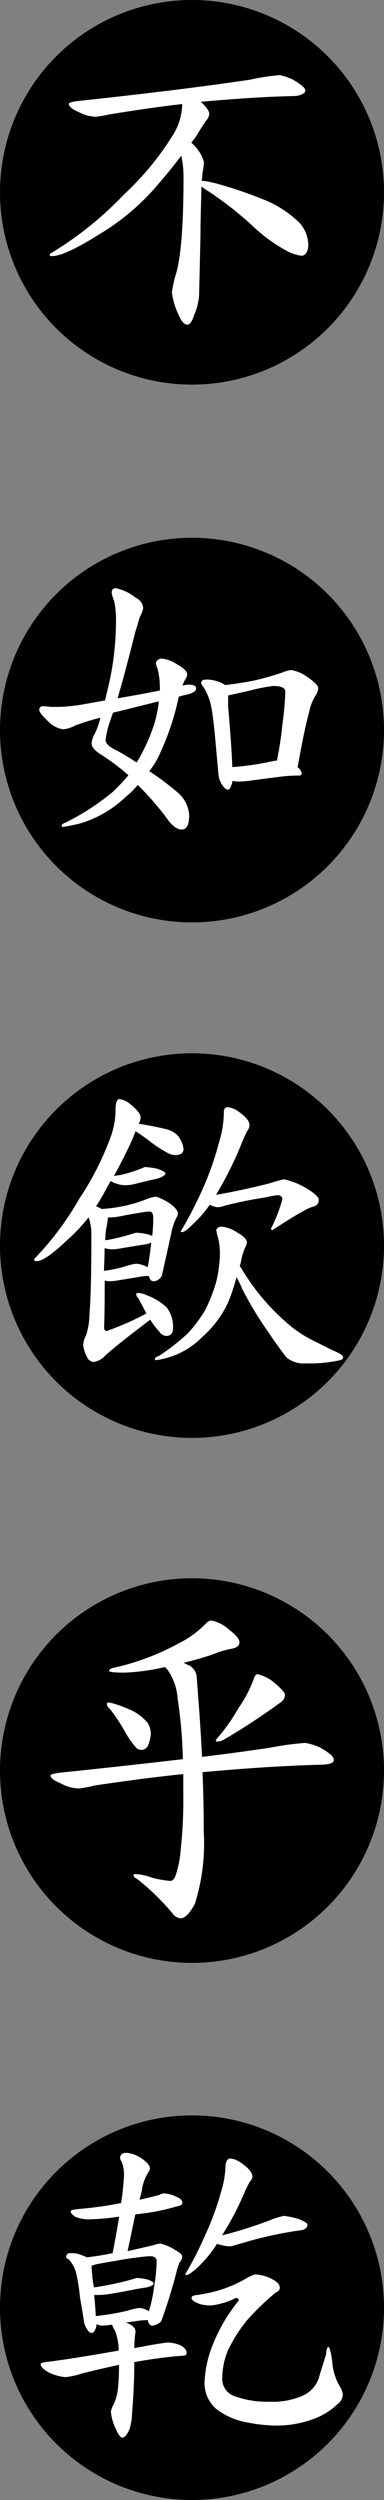 <svg xmlns="http://www.w3.org/2000/svg" width="34" height="221" viewBox="0 0 34 221">
  <rect x="0" y="0" width="34" height="221" fill="#808080" stroke="none"/>
  <title>slogan-1</title>
  <g id="圖層_2" data-name="圖層 2">
    <g id="圖層_1-2" data-name="圖層 1">
      <g>
        <circle cx="17" cy="17" r="17"/>
        <circle cx="17" cy="64.54" r="17"/>
        <circle cx="17" cy="110.11" r="17"/>
        <circle cx="17" cy="156.52" r="17"/>
        <circle cx="17" cy="204" r="17"/>
        <g>
          <path d="M24.77,6.64A5.38,5.38,0,0,1,25.86,7c.79.44,1.18.79,1.18,1s-.35.47-1,.49c-2.4.05-5.16.23-8.26.51.5.46.75.82.75,1.07a1,1,0,0,1-.26.57c-.25.35-.54.8-.87,1.36-.15.21-.3.41-.46.6l.2.2a3.45,3.45,0,0,1,.92,1.53,7.34,7.34,0,0,1-.14,1q0,.29-.06.66c.33,0,.72.1,1.18.2a36.88,36.88,0,0,1,4.12,1.38,9.54,9.54,0,0,1,3.42,2.19,3.06,3.06,0,0,1,.72,1.92,1.55,1.55,0,0,1-.17.67.52.52,0,0,1-.43.26,3.77,3.77,0,0,1-1.15-.35,14.11,14.11,0,0,1-3.26-2.36,31.44,31.44,0,0,0-3.85-3c-.25-.16-.45-.29-.61-.41,0,1-.08,2.51-.08,4.41l-.12,5.15a5.05,5.05,0,0,1-.46,1.84q-.26.81-.57.81c-.29,0-.56-.31-.81-.92a6.3,6.3,0,0,1-.57-1.93,12.19,12.19,0,0,1,.28-1.38q.75-2.1.75-8.87a8.93,8.93,0,0,0-.2-1.84c-.56.75-1.2,1.55-1.93,2.39a20.75,20.75,0,0,1-5.44,4.63C6.73,22,5.36,22.64,4.6,22.64c-.14,0-.2,0-.2-.12s.12-.13.37-.29A31.2,31.2,0,0,0,11,17.17a25.46,25.46,0,0,0,4.44-5.44,5.31,5.31,0,0,0,.69-2.53q-2.62.29-6.48.92a9.22,9.22,0,0,1-1.15.2A3.35,3.35,0,0,1,7,9.92q-.9-.37-.9-.75c0-.08.24-.16.72-.23q9.33-1,15.34-1.9A19.61,19.61,0,0,1,24.77,6.64Z" fill="#fff"/>
          <path d="M10.27,52a4.21,4.21,0,0,1,1.75.84,1.11,1.11,0,0,1,.66.92,2.65,2.65,0,0,1-.31.8c-.1.35-.22.77-.38,1.27q-.86,3.45-1.58,5.9c1.48-.25,2.72-.48,3.74-.69a1.78,1.78,0,0,0,0-.29,6.24,6.24,0,0,0-.2-1.64,1.7,1.7,0,0,1-.15-.52.54.54,0,0,1,.55-.37,3,3,0,0,1,1.3.49c.61.34.92.64.92.89a.9.9,0,0,1-.18.49,2.27,2.27,0,0,0-.23.52,2.76,2.76,0,0,1,.52-.09c.46,0,.69.11.69.34s-.32.45-1,.58l-.54.14a23,23,0,0,1-1.61,4.9,7.32,7.32,0,0,1-1,1.69,25.62,25.62,0,0,1,2.53,1.9,2.87,2.87,0,0,1,1,2q0,1.26-.66,1.26c-.44,0-.91-.37-1.41-1.12a27.37,27.37,0,0,0-2.48-2.82,7.88,7.88,0,0,1-1.09,1.07A9.89,9.89,0,0,1,7,72.82c-.58.13-1,.22-1.3.26s-.23,0-.23-.12.18-.17.55-.35a21.59,21.59,0,0,0,3.91-2.56,16.34,16.34,0,0,0,1.44-1.52A19.33,19.33,0,0,0,9,66.74c-.59-.36-.89-.71-.89-1a1.94,1.94,0,0,1,.26-.84,6.43,6.43,0,0,0,.52-1.46,22.57,22.57,0,0,0-2.22.69,2.8,2.8,0,0,1-1.09.34,2.27,2.27,0,0,1-1.24-.63c-.58-.54-.86-.89-.86-1.07a.3.3,0,0,1,.34-.34,5.58,5.58,0,0,1,.66.06c.39,0,.64,0,.75,0a15.13,15.13,0,0,0,2-.2l2.07-.37c.08-.33.16-.69.26-1.09A25.55,25.55,0,0,0,10.27,55a7.68,7.68,0,0,0-.18-1.93,2.22,2.22,0,0,1-.2-.71A.34.34,0,0,1,10.27,52Zm3.79,10c-2,.49-3.34.84-4.05,1-.16.44-.29.84-.41,1.18a9.27,9.27,0,0,0-.25,1.24c0,.27.26.55.8.83a18.22,18.22,0,0,1,1.93,1.15l.09-.11A16.26,16.26,0,0,0,13.66,64,10.57,10.57,0,0,0,14.06,62Zm4.12-1.93a3,3,0,0,1,1,.14,2.39,2.39,0,0,1,.75.35c.72-.08,1.5-.2,2.33-.35a22.81,22.81,0,0,0,2.79-.78,2.85,2.85,0,0,1,.72-.2,3.31,3.31,0,0,1,1.35.55c.71.48,1.06.83,1.06,1.06a1.4,1.4,0,0,1-.26.67A4.52,4.52,0,0,0,27.36,63c-.31,1.12-.63,2.71-1,4.78l0,.06a.77.77,0,0,1,.35.54c0,.1-.07.16-.2.18a13.16,13.16,0,0,0-1.76.11L22.21,69a8.13,8.13,0,0,1-1,.09,2.57,2.57,0,0,1-.63-.06,1.22,1.22,0,0,1-.12.43c-.07.23-.17.35-.28.35s-.33-.13-.47-.38a1.9,1.9,0,0,1-.37-1l-.26-2.87c-.13-1.48-.26-2.5-.37-3.05A5.34,5.34,0,0,0,18,60.7a.57.57,0,0,1-.18-.29A.28.28,0,0,1,18.18,60.1Zm2.39,7.74a24.53,24.53,0,0,0,3-.4,9.33,9.33,0,0,1,.95-.18A30.36,30.36,0,0,0,25,64.07a26.49,26.49,0,0,0,.26-2.94c0-.32-.36-.49-1.06-.49a15,15,0,0,0-2.08.41l-1.92.43c0,.31,0,.63,0,1C20.41,64.86,20.53,66.65,20.57,67.84Z" fill="#fff"/>
          <path d="M10.58,97.16a1.85,1.85,0,0,1,.78.31c.73.56,1.09,1,1.09,1.3a1.15,1.15,0,0,1-.17.57c1,.16,1.8.32,2.48.49a2.11,2.11,0,0,1,1,.58,2.3,2.3,0,0,1,.49,1.15c0,.36-.24.55-.72.55A1.56,1.56,0,0,1,15,102a10.17,10.17,0,0,1-1.59-1A17.26,17.26,0,0,0,12,100c-.09.25-.19.49-.28.72-.41.9-.95,2-1.64,3.25a2.72,2.72,0,0,1,.54-.09,12,12,0,0,0,1.93-.6l.29-.12a8.17,8.17,0,0,1,1.06.15c.5.17.75.31.75.43s-.3.37-.89.49l-.63.14-1.18.29a3.67,3.67,0,0,1-.75.11,2.12,2.12,0,0,1-.89-.14,1.23,1.23,0,0,1-.49-.23,5.58,5.58,0,0,0-.32.52,17.82,17.82,0,0,1-1,1.72,2.45,2.45,0,0,1,.49.23.09.09,0,0,0,.06,0,12.89,12.89,0,0,0,3.77-.8,3.47,3.47,0,0,1,1-.29,5.16,5.16,0,0,1,1.21.6q.72.52.72.9a.77.77,0,0,1-.15.4,4.89,4.89,0,0,0-.43,1.32l-.8,3.6a.81.81,0,0,1-.81.66c-.17,0-.3-.15-.37-.46a4.15,4.15,0,0,0-.92.09l-1.73.28a5.11,5.11,0,0,1-.78.09,1.77,1.77,0,0,1-.49-.06c0,1.21,0,2.58-.05,4.12,0,.23.07.34.23.34a25,25,0,0,0,3.51-1.55c-.22-.42-.45-.87-.72-1.35a.58.58,0,0,1-.18-.35c0-.07.06-.11.12-.11a2,2,0,0,1,.89.23,5.08,5.08,0,0,1,1.7,1.06,2.84,2.84,0,0,1,.55,1.84c0,.44-.21.67-.61.67a.79.79,0,0,1-.6-.38,7.15,7.15,0,0,1-.81-1.06q-3.1,2.35-4,3.19a1.73,1.73,0,0,1-1,.55.68.68,0,0,1-.58-.41,2.87,2.87,0,0,1-.35-1.06,1.84,1.84,0,0,1,.24-.86,6.17,6.17,0,0,0,.31-1.93c.12-1.36.17-3.69.17-7a4.35,4.35,0,0,0-.25-1.53,14.17,14.17,0,0,1-1.88,2c-1.3,1.24-2.2,1.87-2.7,1.87-.15,0-.23,0-.23-.12s.09-.15.26-.34A26.4,26.4,0,0,0,7,106a26.13,26.13,0,0,0,2.77-5.41,7.17,7.17,0,0,0,.46-2.67C10.27,97.4,10.37,97.16,10.58,97.16ZM9.26,110.34q0,.85-.06,2a11.13,11.13,0,0,0,2.1-.46,4.27,4.27,0,0,1,.78-.17,2.81,2.81,0,0,1,1,.31l0,0c.09-.44.2-1.17.31-2.18v0a1.28,1.28,0,0,1-.4.14l-.75.12-1.41.23a5.39,5.39,0,0,1-.83.11A2.94,2.94,0,0,1,9.26,110.34Zm.29-2.71v0a6.15,6.15,0,0,1-.15,1,9.64,9.64,0,0,0-.08,1,.2.2,0,0,1,.11,0,16.88,16.88,0,0,0,2.33-.58,1.78,1.78,0,0,1,.32-.08,6.06,6.06,0,0,1,1,.14l.4.14c.06-.59.09-1.11.09-1.55s-.12-.6-.35-.6-.9.11-2.19.34A6.66,6.66,0,0,1,9.55,107.63Zm10.13.81a3,3,0,0,1,1.29.49c.6.34.89.64.89.89a.82.82,0,0,1-.11.37,5.29,5.29,0,0,0-.38,1.15,3.77,3.77,0,0,1-.14.58,1.44,1.44,0,0,1,.12.17,19.73,19.73,0,0,0,4.51,5.24,11,11,0,0,0,2.1,1.29l1.5.75c.61.25.92.45.92.61s-.12.24-.37.28a11.84,11.84,0,0,1-2.91.26,2.37,2.37,0,0,1-1.73-.52c-.51-.65-1.05-1.4-1.61-2.24a29.92,29.92,0,0,1-2.33-3.86,7.47,7.47,0,0,0-.49-1,16.42,16.42,0,0,1-.75,2.25,9.21,9.21,0,0,1-2.24,3,7.08,7.08,0,0,1-3,1.84c-.42.12-.74.19-1,.23s-.23,0-.23-.11.12-.15.37-.26a18.81,18.81,0,0,0,2.56-2,12.86,12.86,0,0,0,1.5-2,14.07,14.07,0,0,0,1-2.56,11.55,11.55,0,0,0,.32-2.42,5.88,5.88,0,0,0-.21-1.64,2.39,2.39,0,0,1-.11-.52A.51.51,0,0,1,19.68,108.44Zm.49-10.56a1.81,1.81,0,0,1,.8.28c.75.5,1.12.93,1.12,1.3a.92.92,0,0,1-.2.52,9.63,9.63,0,0,0-.46,1,30.5,30.5,0,0,1-2.27,4.58l0,.06c1.57-.27,3.13-.62,4.66-1a12.51,12.51,0,0,1,1.32-.37,6.51,6.51,0,0,1,1.7.63c.92.52,1.38.91,1.38,1.18a.57.57,0,0,1-.37.57,3.37,3.37,0,0,0-1,.44c-.42.21-1.33.76-2.73,1.67q-.12,0-.12-.15A12.58,12.58,0,0,0,25,106c0-.19-.13-.31-.37-.35a10.11,10.11,0,0,0-1.18.21c-1.14.17-2.31.41-3.51.71a2.6,2.6,0,0,1-.61.15,1.57,1.57,0,0,1-.75-.23,10.26,10.26,0,0,1-1.41,1.64c-.52.52-.86.78-1,.78H16a.85.85,0,0,1,.18-.35,38.34,38.34,0,0,0,1.75-3.42A27.08,27.08,0,0,0,19.39,101a9.26,9.26,0,0,0,.43-2.67C19.82,98,19.94,97.88,20.17,97.88Z" fill="#fff"/>
          <path d="M18.67,143.25a3.16,3.16,0,0,1,1.64.84c.59.44.89.8.89,1.09s-.23.48-.69.57a8.44,8.44,0,0,0-1.81.55c-.9.29-1.72.52-2.45.69l.35.17a1.27,1.27,0,0,1,.8.93c.21,2.59.38,5,.49,7.22,2.21-.27,4.21-.54,6-.81a27.77,27.77,0,0,1,3.13-.43,6,6,0,0,1,1.24.37c.86.47,1.3.84,1.3,1.13s-.4.41-1.13.43q-4.57.12-10.5.66c.08,1.88.11,3.63.11,5.24a18,18,0,0,1-.77,6.36c-.46.88-.89,1.32-1.3,1.32a1,1,0,0,1-.69-.43,21.67,21.67,0,0,0-3.13-3.05c-.22-.1-.32-.2-.32-.32s.08-.11.23-.11a4.94,4.94,0,0,1,1.38.31,8.67,8.67,0,0,0,1.64.29c.19,0,.35-.15.46-.46a9,9,0,0,0,.46-2.3,40.75,40.75,0,0,0,.23-4.86c0-.64,0-1.24,0-1.82q-3.13.31-7.8,1A11.24,11.24,0,0,1,7,158.1a3.33,3.33,0,0,1-1.58-.43c-.63-.25-.95-.49-.95-.72,0-.08.24-.15.72-.23q6.07-.63,11-1.21a41.54,41.54,0,0,0-.46-5.35,5,5,0,0,0-.89-2.54l-.23-.25-.52.11a18.3,18.3,0,0,1-3.05.38q-1.38,0-1.38-.15c0-.13.16-.23.46-.29a21.64,21.64,0,0,0,5.61-2.1,8.73,8.73,0,0,0,2.45-1.75C18.39,143.36,18.55,143.25,18.67,143.25ZM9.55,150.5a2.74,2.74,0,0,1,.6.12,12.76,12.76,0,0,1,1.61.63,4.35,4.35,0,0,1,1.33,1.07,1.91,1.91,0,0,1,.26.94,2.89,2.89,0,0,1-.23,1,.64.64,0,0,1-1.07.23,7.69,7.69,0,0,1-1-1.44,17.19,17.19,0,0,0-1.23-1.87c-.23-.23-.35-.39-.35-.49S9.47,150.5,9.55,150.5ZM22.81,148a3.7,3.7,0,0,1,1.33.63c.73.6,1.09,1,1.09,1.18a.82.82,0,0,1-.4.69,59.16,59.16,0,0,1-5,3.28,1.38,1.38,0,0,1-.63.18q-.09,0-.09-.12s.05-.1.14-.2A15.71,15.71,0,0,0,21.11,151a11.07,11.07,0,0,0,1.36-2.59C22.56,148.11,22.68,148,22.81,148Z" fill="#fff"/>
          <path d="M14.5,193.89a3,3,0,0,1,1.15.32c.32.13.49.31.49.52s-.2.25-.58.34a17.56,17.56,0,0,1-3,.61l-.58.08L11.3,199l2.28-.52a2.1,2.1,0,0,1,.6-.15,4.13,4.13,0,0,1,1.35.58c.41.23.61.42.61.58a.85.85,0,0,1-.2.46,3.19,3.19,0,0,0-.29.8,45,45,0,0,1-1.38,4.46,1.3,1.3,0,0,1-.81.38c-.11,0-.22-.1-.32-.29a.92.92,0,0,1-.05-.2,6.47,6.47,0,0,0-1,.08c-.34.06-.65.1-.92.12l.17.09c.44.19.66.44.66.74a11.42,11.42,0,0,0-.11,1.44c.44-.07.85-.15,1.24-.23,1-.17,1.6-.26,1.75-.26a2.88,2.88,0,0,1,1.12.26c.35.19.52.41.52.66s-.19.24-.57.26c-1.21.1-2.56.28-4.06.55,0,1.71-.09,3.22-.2,4.55a5.21,5.21,0,0,1-.23,1.41c-.23.48-.43.72-.61.72s-.37-.26-.6-.78a4.26,4.26,0,0,1-.43-1.53,1.94,1.94,0,0,1,.14-.43,4.24,4.24,0,0,0,.49-1.7q.09-.91.09-2c-1.06.23-2.17.49-3.34.78a6.35,6.35,0,0,1-1.41.31,4.26,4.26,0,0,1-1.44-.4q-.75-.41-.75-.75c0-.09.19-.16.58-.2q2.16-.26,6.33-1a5,5,0,0,0-.35-1.81,1.41,1.41,0,0,1-.23-.49,4.89,4.89,0,0,1-.77.09,1.24,1.24,0,0,1-.61-.12,1.4,1.4,0,0,1-.14.52c-.1.17-.19.26-.29.26s-.29-.11-.4-.32a1.8,1.8,0,0,1-.32-.95L7.07,203a14.54,14.54,0,0,0-.34-2.1,2.65,2.65,0,0,0-.66-1.18c-.14-.07-.21-.13-.21-.17,0-.25.12-.37.35-.37a2.21,2.21,0,0,1,1,.17,1.81,1.81,0,0,1,.46.2c.8-.09,1.57-.22,2.3-.37.25-1.27.44-2.34.58-3.23a20,20,0,0,1-2.42.23,3.35,3.35,0,0,1-1.44-.2c-.29-.19-.43-.35-.43-.49s.29-.17.86-.23a31.74,31.74,0,0,0,3.6-.51,22.22,22.22,0,0,0,.26-2.45,3.2,3.2,0,0,0-.2-1.18,1.88,1.88,0,0,1-.15-.32c0-.32.19-.49.58-.49a2.84,2.84,0,0,1,1.32.49q.75.52.75.9a.9.9,0,0,1-.17.37,3.83,3.83,0,0,0-.55,1.58l-.2.81c.69-.16,1.28-.3,1.75-.43A1.36,1.36,0,0,1,14.5,193.89Zm-6,10.85a21.59,21.59,0,0,0,2.85-.49,4.73,4.73,0,0,1,1-.23,1.87,1.87,0,0,1,.83.29,11.41,11.41,0,0,0,.46-2.16,13.63,13.63,0,0,0,.23-2.27c0-.29-.2-.43-.6-.43-.23,0-.89.07-2,.23-1.36.23-2.29.39-2.79.49a2.15,2.15,0,0,1-.37.11,5.52,5.52,0,0,0,.06.81c0,.4.1.77.14,1.12a28.07,28.07,0,0,0,3.31-.69l.49-.15a6.23,6.23,0,0,1,.89.12c.4.13.61.26.61.37s-.23.27-.67.35-.73.11-1,.17-.88.17-1.88.35a8.63,8.63,0,0,1-1.17.14,3.82,3.82,0,0,1-.55,0C8.41,203.63,8.46,204.26,8.48,204.74ZM20.4,190.81a1.86,1.86,0,0,1,.8.29c.77.5,1.15.94,1.15,1.32a.72.72,0,0,1-.23.44c-.15.27-.3.57-.46.92a24.84,24.84,0,0,1-2,3.82,34.81,34.81,0,0,0,4.49-1.43,6.88,6.88,0,0,1,1-.29,8.28,8.28,0,0,1,1.32.29q.75.32.75.48c0,.25-.16.42-.49.49a34.28,34.28,0,0,0-4.77,1c-1,.29-1.5.44-1.56.44a3.37,3.37,0,0,1-.92-.15.51.51,0,0,1-.26-.09,10.82,10.82,0,0,1-1.7,2.08c-.51.46-.85.69-1,.69h-.12a.75.75,0,0,1,.15-.32,30.36,30.36,0,0,0,1.61-3.19,24.87,24.87,0,0,0,1.41-3.83,8.39,8.39,0,0,0,.4-2.45C20.05,191,20.17,190.81,20.4,190.81Zm2.18,10.25a3.42,3.42,0,0,1,1.3.31c.59.27.89.55.89.84s-.13.32-.37.46a22.14,22.14,0,0,0-2.48,2.39,12.6,12.6,0,0,0-1.73,2.7,6.41,6.41,0,0,0-.51,2.62,1.6,1.6,0,0,0,1,1.41,8.51,8.51,0,0,0,3.22.52,6.44,6.44,0,0,0,2.94-.55,2.61,2.61,0,0,0,1.47-1.84l.57-1.81c0-.42.11-.64.2-.64s.25.48.35,1.44a4.91,4.91,0,0,0,.63,2,1.85,1.85,0,0,1,.29.75,1.09,1.09,0,0,1-.46.86,6.09,6.09,0,0,1-2,1.27,9.44,9.44,0,0,1-3.4.63,13.2,13.2,0,0,1-2.5-.26,6.2,6.2,0,0,1-2.88-1.24,3,3,0,0,1-1-2.3,9.87,9.87,0,0,1,.75-3.39,14.56,14.56,0,0,1,2.28-3.86c0-.15-.09-.23-.26-.23a6.6,6.6,0,0,1-2.16.66,4.49,4.49,0,0,1-.92-.09q-.84-.28-.84-.57c0-.15.17-.24.49-.26l.66-.11a11.31,11.31,0,0,0,3.54-1.27A3.61,3.61,0,0,1,22.58,201.06Z" fill="#fff"/>
        </g>
      </g>
    </g>
  </g>
</svg>
